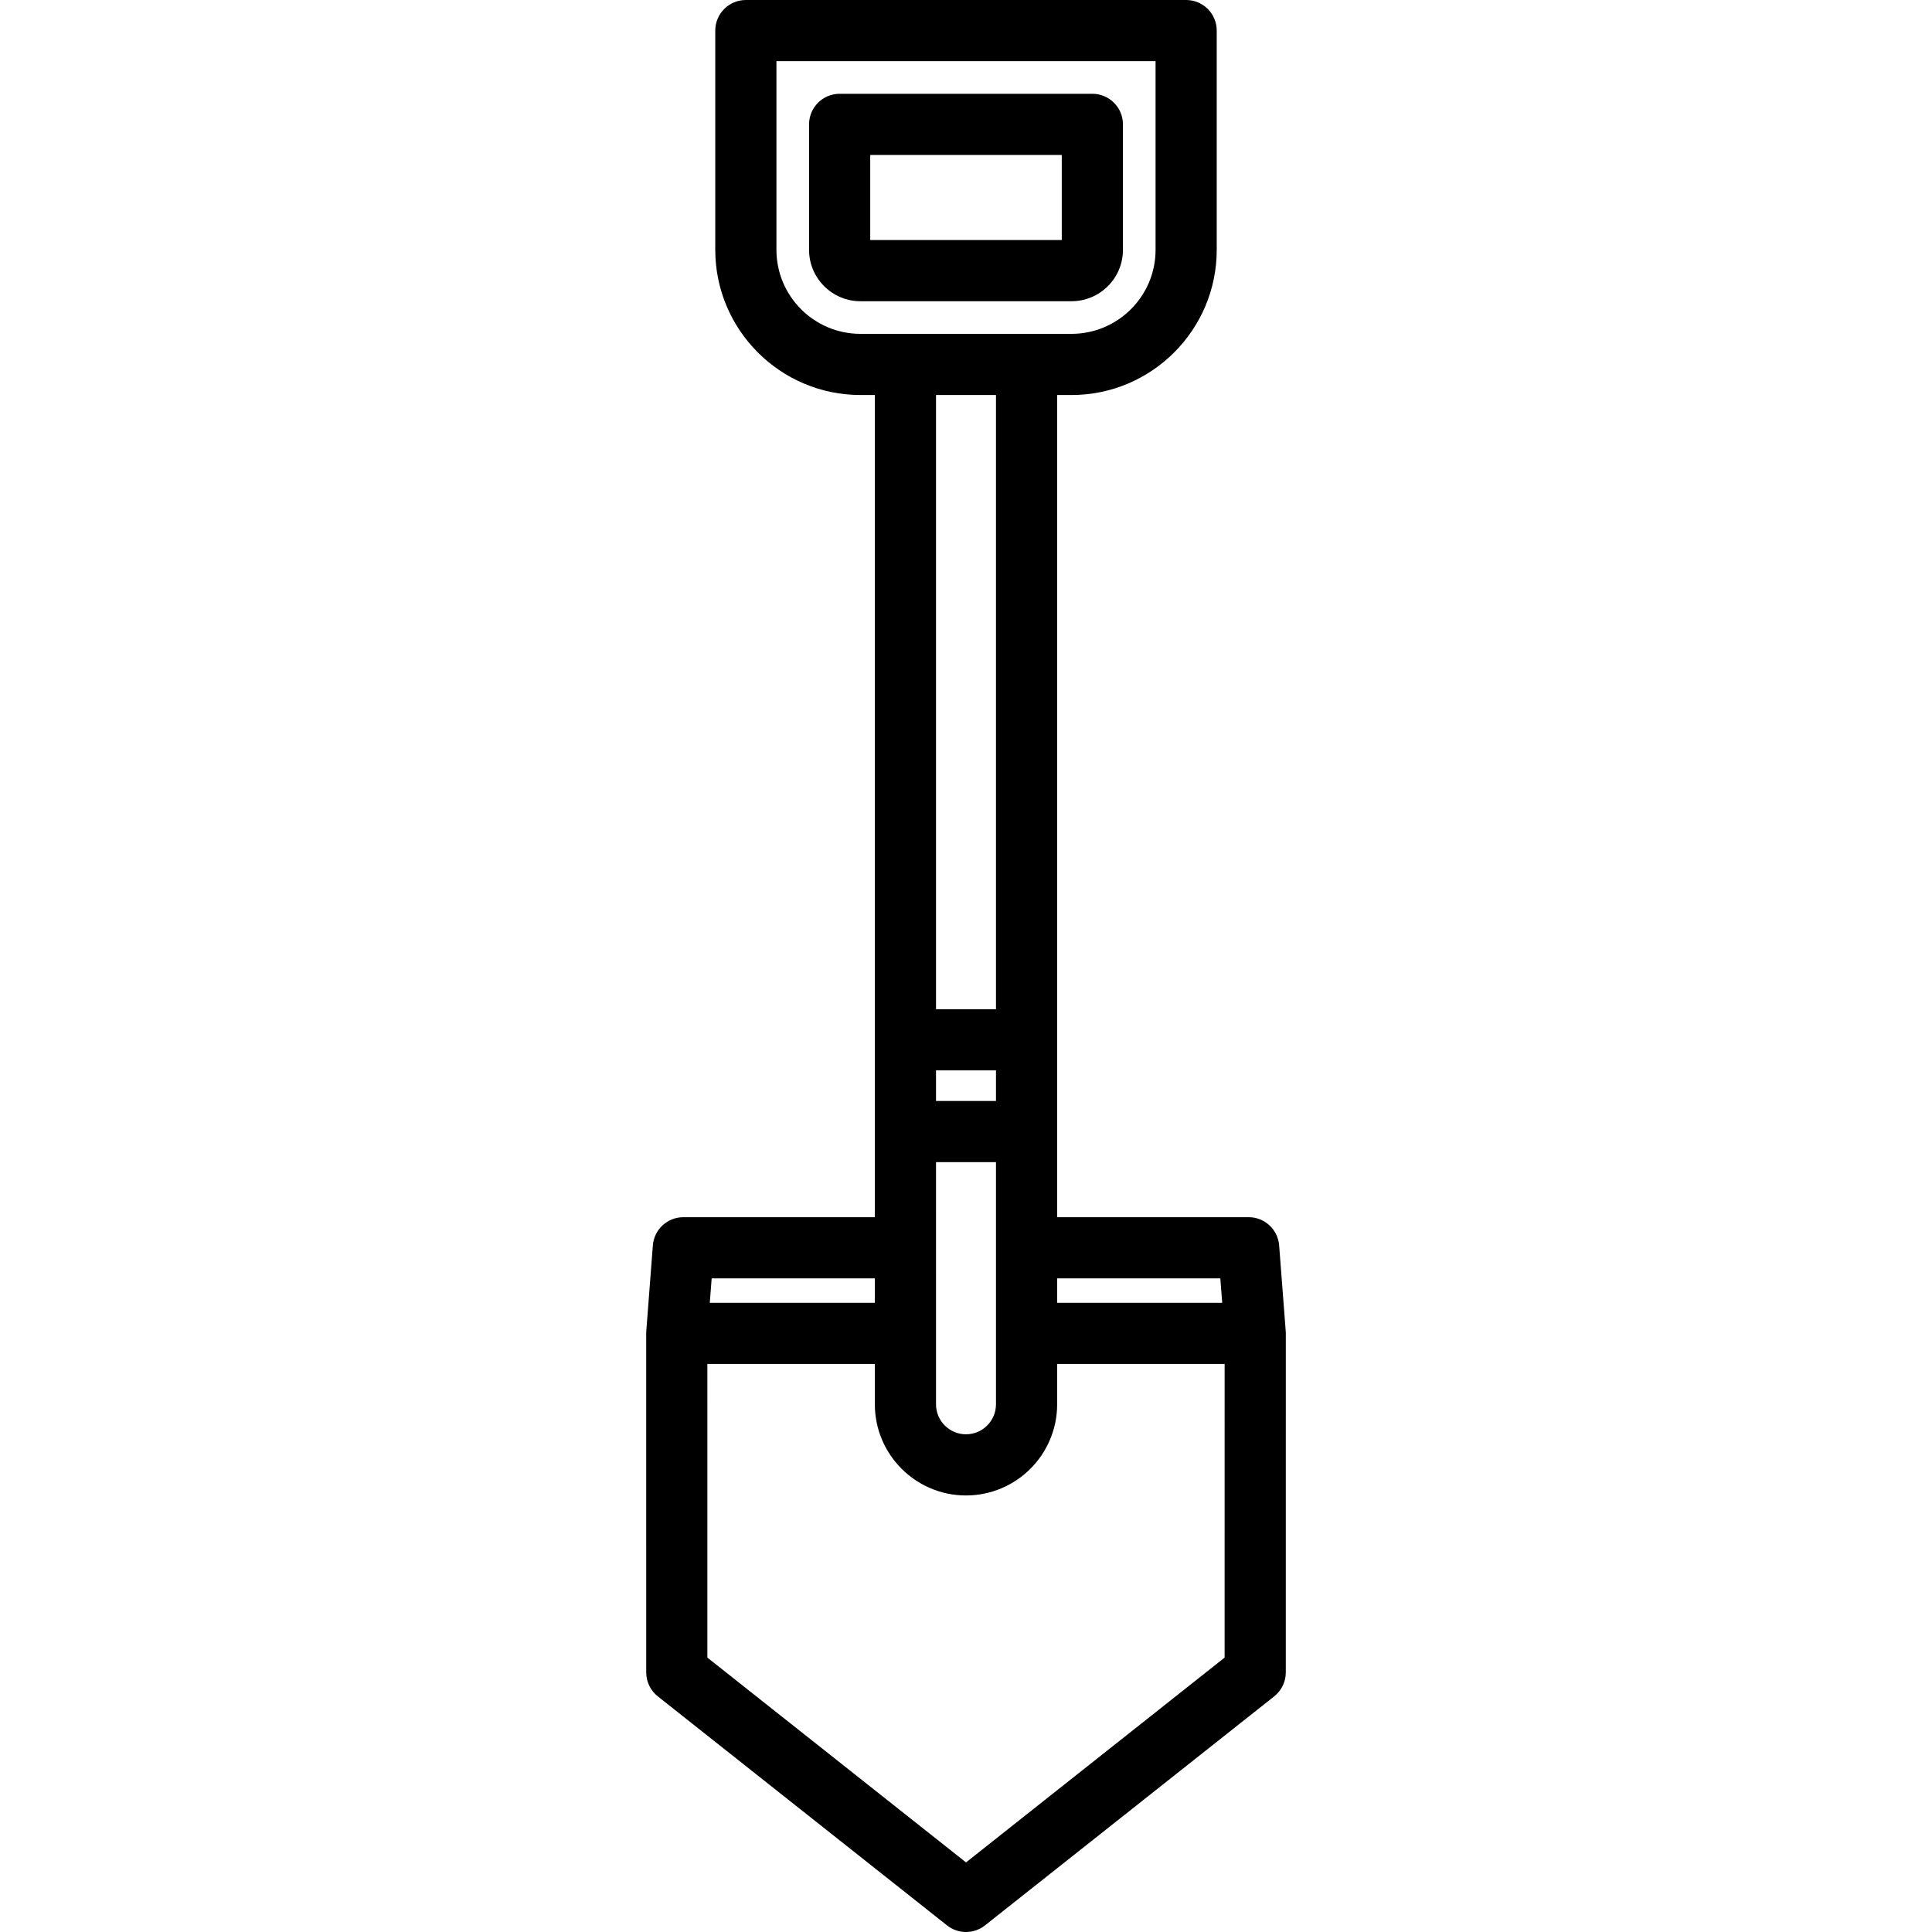 <?xml version="1.0" encoding="iso-8859-1"?>
<!-- Uploaded to: SVG Repo, www.svgrepo.com, Generator: SVG Repo Mixer Tools -->
<!DOCTYPE svg PUBLIC "-//W3C//DTD SVG 1.1//EN" "http://www.w3.org/Graphics/SVG/1.1/DTD/svg11.dtd">
<svg fill="#000000" height="800px" width="800px" version="1.1" id="Capa_1" xmlns="http://www.w3.org/2000/svg" xmlns:xlink="http://www.w3.org/1999/xlink" 
	 viewBox="0 0 473.779 473.779" xml:space="preserve">
<g>
	<path d="M315.292,326.405l-1.61-20.99c-0.3-3.908-3.559-6.926-7.478-6.926h-46.962V96.868h3.533
		c19.63,0,35.601-15.971,35.601-35.601V7.5c0-4.142-3.358-7.5-7.5-7.5H182.903c-4.142,0-7.5,3.358-7.5,7.5v53.767
		c0,19.63,15.971,35.601,35.601,35.601h3.533v201.621h-46.962c-3.919,0-7.178,3.018-7.478,6.926l-1.61,20.99
		c-0.015,0.191-0.022,0.383-0.022,0.574l0.006,83.14c0,2.292,1.048,4.457,2.844,5.879l70.924,56.16c1.364,1.08,3.01,1.62,4.656,1.62
		s3.292-0.54,4.656-1.621l70.915-56.16c1.796-1.422,2.844-3.588,2.844-5.879l0.006-83.14
		C315.314,326.788,315.307,326.596,315.292,326.405z M299.257,313.489l0.46,5.99h-40.475v-5.99H299.257z M229.536,284.987h14.706
		v59.388c0,4.054-3.298,7.353-7.353,7.353c-4.054,0-7.353-3.298-7.353-7.353V284.987z M244.242,269.987h-14.706v-7.499h14.706
		V269.987z M190.403,61.267V15h92.973v46.267c0,11.359-9.242,20.601-20.601,20.601h-51.771
		C199.644,81.868,190.403,72.626,190.403,61.267z M244.242,96.868v150.62h-14.706V96.868H244.242z M214.536,313.489v5.99h-40.475
		l0.459-5.99H214.536z M236.893,456.712l-63.424-50.221l-0.005-72.012h41.072v9.896c0,12.325,10.027,22.353,22.353,22.353
		c12.326,0,22.353-10.027,22.353-22.353v-9.896h41.072l-0.005,72.012L236.893,456.712z"/>
	<path d="M275.376,61.266V30.5c0-4.142-3.358-7.5-7.5-7.5h-61.973c-4.142,0-7.5,3.358-7.5,7.5v30.766
		c0,6.948,5.653,12.601,12.601,12.601h51.771C269.723,73.868,275.376,68.215,275.376,61.266z M260.376,58.868h-46.973V38h46.973
		V58.868z"/>
</g>
</svg>